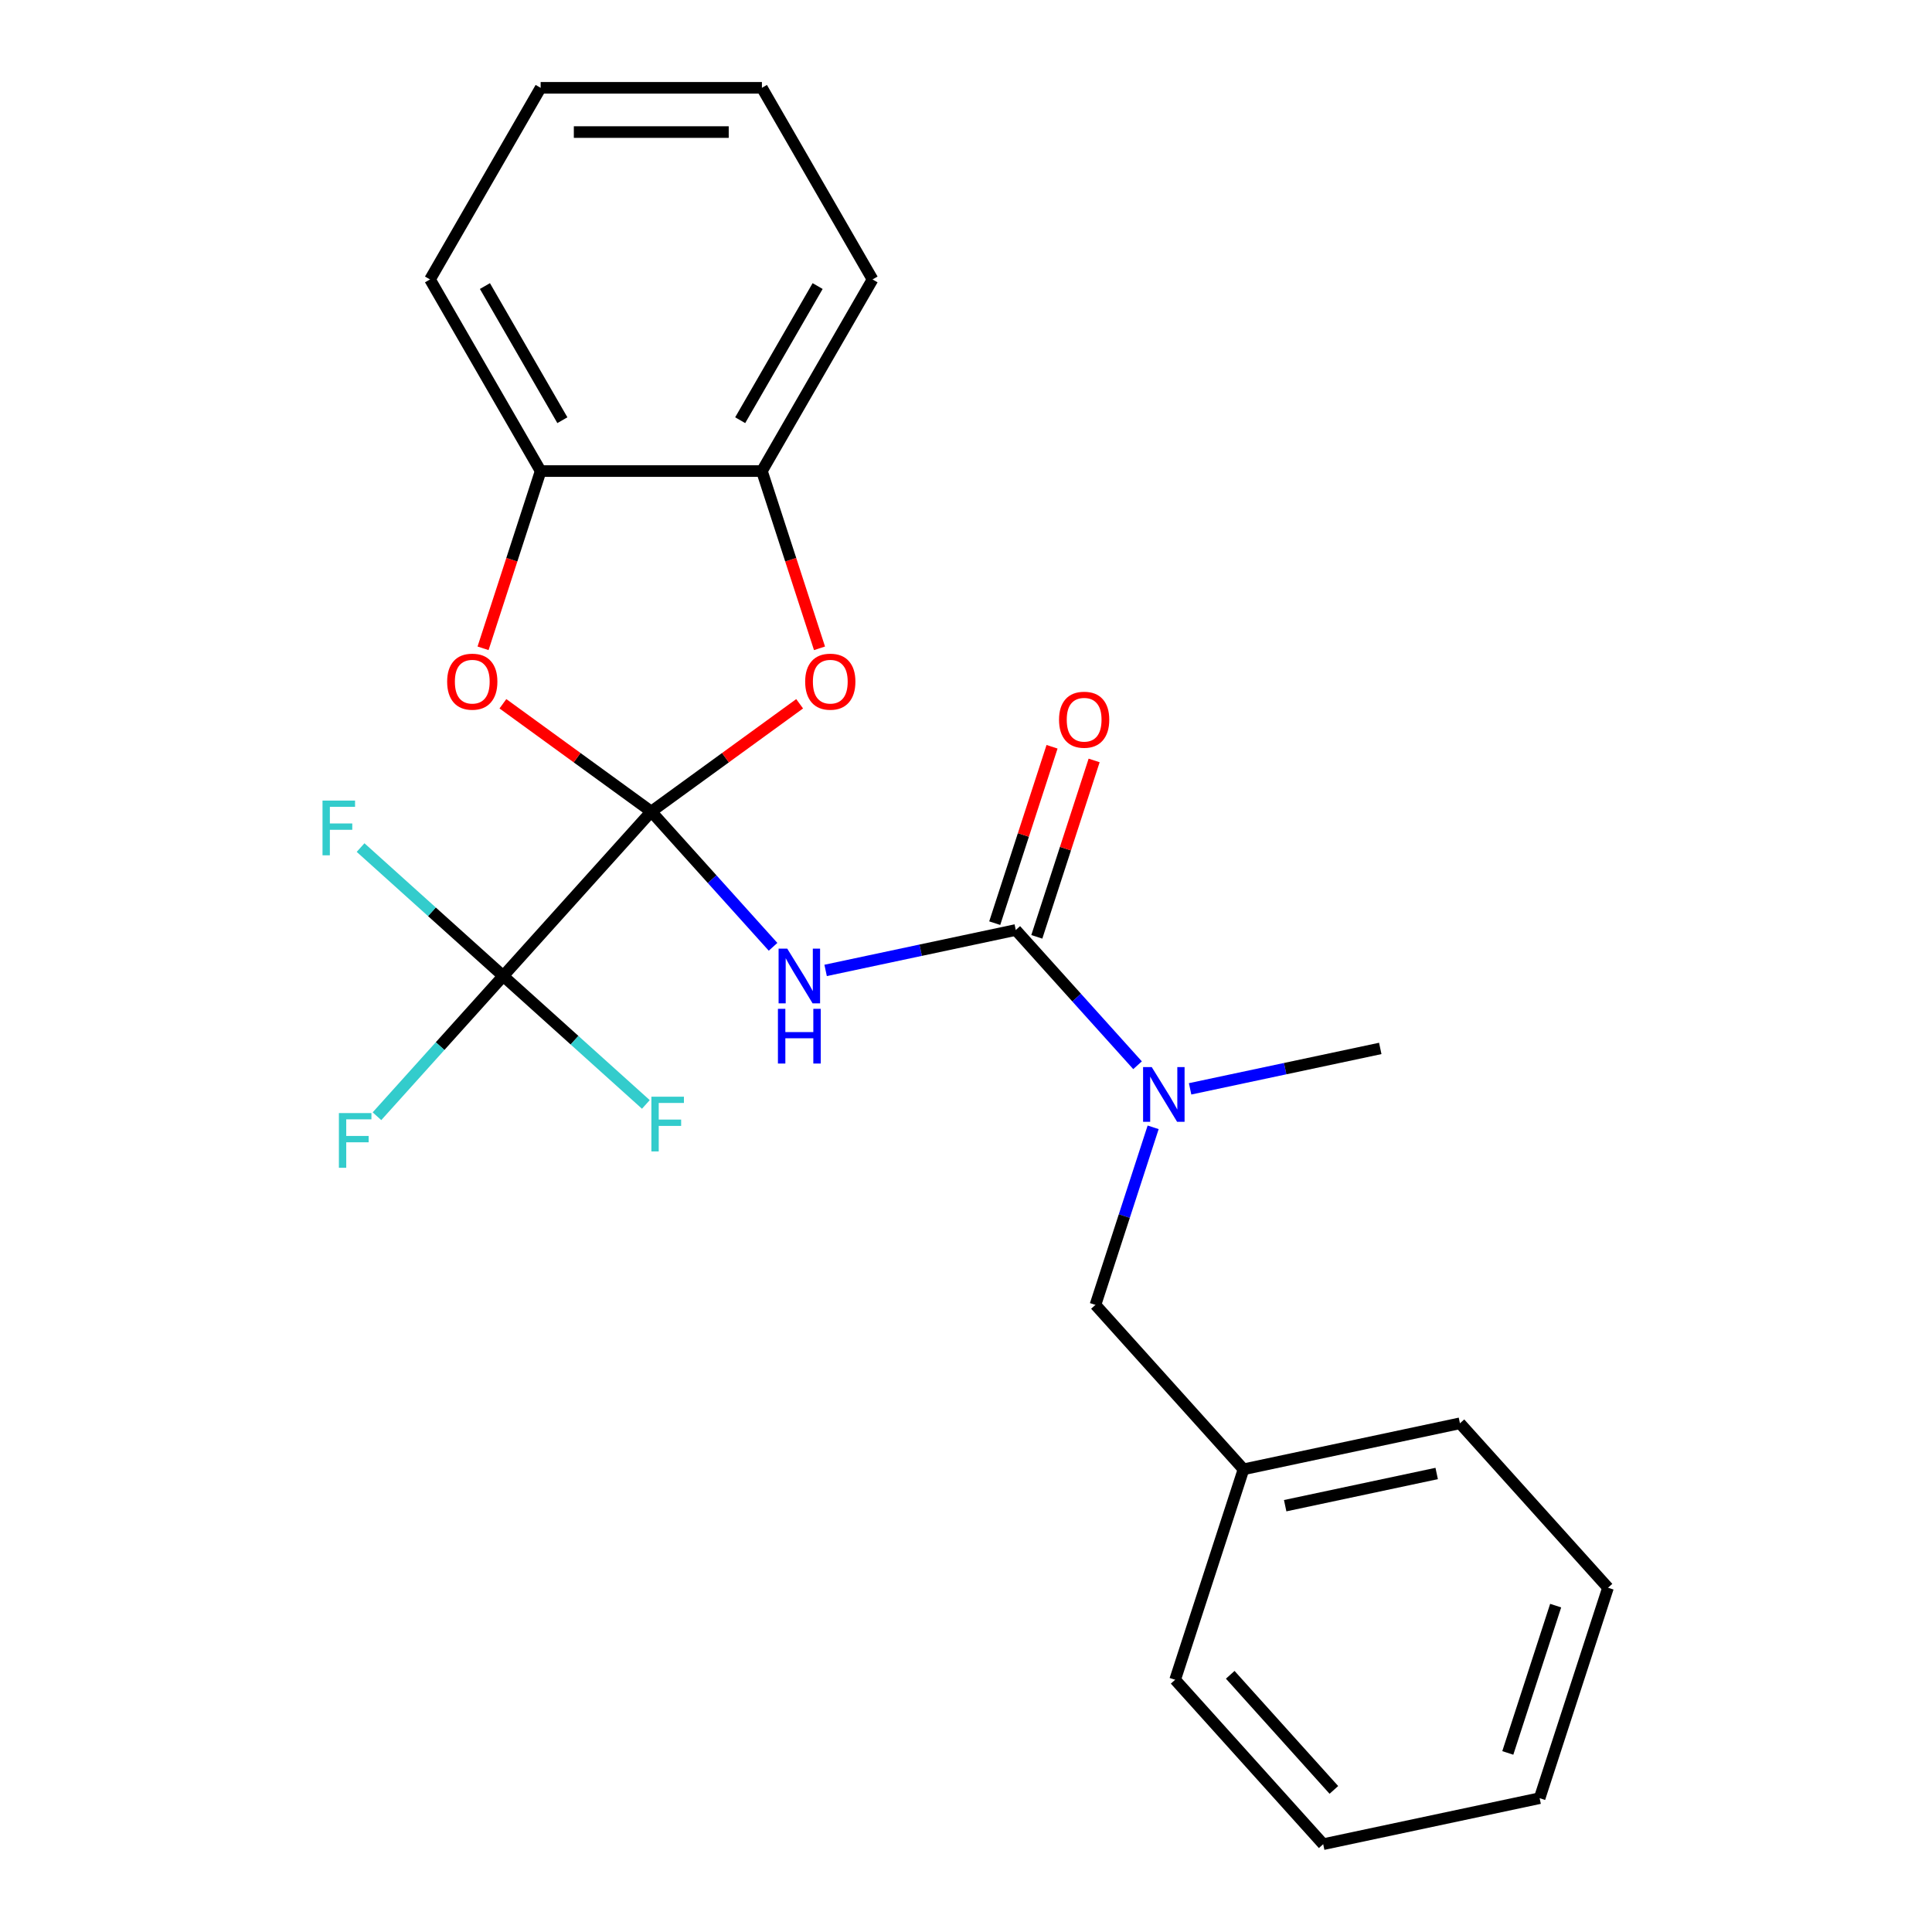<?xml version='1.0' encoding='iso-8859-1'?>
<svg version='1.1' baseProfile='full'
              xmlns='http://www.w3.org/2000/svg'
                      xmlns:rdkit='http://www.rdkit.org/xml'
                      xmlns:xlink='http://www.w3.org/1999/xlink'
                  xml:space='preserve'
width='1000px' height='1000px' viewBox='0 0 1000 1000'>
<!-- END OF HEADER -->
<rect style='opacity:1.0;fill:#FFFFFF;stroke:none' width='1000' height='1000' x='0' y='0'> </rect>
<path class='bond-0' d='M 337.101,420.065 L 368.616,455.067' style='fill:none;fill-rule:evenodd;stroke:#000000;stroke-width:6px;stroke-linecap:butt;stroke-linejoin:miter;stroke-opacity:1' />
<path class='bond-0' d='M 368.616,455.067 L 400.132,490.069' style='fill:none;fill-rule:evenodd;stroke:#0000FF;stroke-width:6px;stroke-linecap:butt;stroke-linejoin:miter;stroke-opacity:1' />
<path class='bond-2' d='M 337.101,420.065 L 260.466,505.177' style='fill:none;fill-rule:evenodd;stroke:#000000;stroke-width:6px;stroke-linecap:butt;stroke-linejoin:miter;stroke-opacity:1' />
<path class='bond-3' d='M 337.101,420.065 L 375.497,392.169' style='fill:none;fill-rule:evenodd;stroke:#000000;stroke-width:6px;stroke-linecap:butt;stroke-linejoin:miter;stroke-opacity:1' />
<path class='bond-3' d='M 375.497,392.169 L 413.893,364.272' style='fill:none;fill-rule:evenodd;stroke:#FF0000;stroke-width:6px;stroke-linecap:butt;stroke-linejoin:miter;stroke-opacity:1' />
<path class='bond-4' d='M 337.101,420.065 L 298.705,392.169' style='fill:none;fill-rule:evenodd;stroke:#000000;stroke-width:6px;stroke-linecap:butt;stroke-linejoin:miter;stroke-opacity:1' />
<path class='bond-4' d='M 298.705,392.169 L 260.308,364.272' style='fill:none;fill-rule:evenodd;stroke:#FF0000;stroke-width:6px;stroke-linecap:butt;stroke-linejoin:miter;stroke-opacity:1' />
<path class='bond-1' d='M 427.339,502.285 L 476.55,491.825' style='fill:none;fill-rule:evenodd;stroke:#0000FF;stroke-width:6px;stroke-linecap:butt;stroke-linejoin:miter;stroke-opacity:1' />
<path class='bond-1' d='M 476.55,491.825 L 525.761,481.365' style='fill:none;fill-rule:evenodd;stroke:#000000;stroke-width:6px;stroke-linecap:butt;stroke-linejoin:miter;stroke-opacity:1' />
<path class='bond-5' d='M 525.761,481.365 L 557.277,516.367' style='fill:none;fill-rule:evenodd;stroke:#000000;stroke-width:6px;stroke-linecap:butt;stroke-linejoin:miter;stroke-opacity:1' />
<path class='bond-5' d='M 557.277,516.367 L 588.793,551.368' style='fill:none;fill-rule:evenodd;stroke:#0000FF;stroke-width:6px;stroke-linecap:butt;stroke-linejoin:miter;stroke-opacity:1' />
<path class='bond-8' d='M 536.654,484.904 L 551.486,439.254' style='fill:none;fill-rule:evenodd;stroke:#000000;stroke-width:6px;stroke-linecap:butt;stroke-linejoin:miter;stroke-opacity:1' />
<path class='bond-8' d='M 551.486,439.254 L 566.319,393.604' style='fill:none;fill-rule:evenodd;stroke:#FF0000;stroke-width:6px;stroke-linecap:butt;stroke-linejoin:miter;stroke-opacity:1' />
<path class='bond-8' d='M 514.869,477.826 L 529.702,432.176' style='fill:none;fill-rule:evenodd;stroke:#000000;stroke-width:6px;stroke-linecap:butt;stroke-linejoin:miter;stroke-opacity:1' />
<path class='bond-8' d='M 529.702,432.176 L 544.534,386.526' style='fill:none;fill-rule:evenodd;stroke:#FF0000;stroke-width:6px;stroke-linecap:butt;stroke-linejoin:miter;stroke-opacity:1' />
<path class='bond-10' d='M 260.466,505.177 L 227.79,541.467' style='fill:none;fill-rule:evenodd;stroke:#000000;stroke-width:6px;stroke-linecap:butt;stroke-linejoin:miter;stroke-opacity:1' />
<path class='bond-10' d='M 227.79,541.467 L 195.115,577.757' style='fill:none;fill-rule:evenodd;stroke:#33CCCC;stroke-width:6px;stroke-linecap:butt;stroke-linejoin:miter;stroke-opacity:1' />
<path class='bond-11' d='M 260.466,505.177 L 297.38,538.414' style='fill:none;fill-rule:evenodd;stroke:#000000;stroke-width:6px;stroke-linecap:butt;stroke-linejoin:miter;stroke-opacity:1' />
<path class='bond-11' d='M 297.38,538.414 L 334.294,571.652' style='fill:none;fill-rule:evenodd;stroke:#33CCCC;stroke-width:6px;stroke-linecap:butt;stroke-linejoin:miter;stroke-opacity:1' />
<path class='bond-12' d='M 260.466,505.177 L 223.552,471.939' style='fill:none;fill-rule:evenodd;stroke:#000000;stroke-width:6px;stroke-linecap:butt;stroke-linejoin:miter;stroke-opacity:1' />
<path class='bond-12' d='M 223.552,471.939 L 186.638,438.702' style='fill:none;fill-rule:evenodd;stroke:#33CCCC;stroke-width:6px;stroke-linecap:butt;stroke-linejoin:miter;stroke-opacity:1' />
<path class='bond-7' d='M 424.173,335.564 L 409.269,289.694' style='fill:none;fill-rule:evenodd;stroke:#FF0000;stroke-width:6px;stroke-linecap:butt;stroke-linejoin:miter;stroke-opacity:1' />
<path class='bond-7' d='M 409.269,289.694 L 394.365,243.824' style='fill:none;fill-rule:evenodd;stroke:#000000;stroke-width:6px;stroke-linecap:butt;stroke-linejoin:miter;stroke-opacity:1' />
<path class='bond-6' d='M 250.028,335.564 L 264.932,289.694' style='fill:none;fill-rule:evenodd;stroke:#FF0000;stroke-width:6px;stroke-linecap:butt;stroke-linejoin:miter;stroke-opacity:1' />
<path class='bond-6' d='M 264.932,289.694 L 279.836,243.824' style='fill:none;fill-rule:evenodd;stroke:#000000;stroke-width:6px;stroke-linecap:butt;stroke-linejoin:miter;stroke-opacity:1' />
<path class='bond-9' d='M 596.865,583.5 L 581.935,629.45' style='fill:none;fill-rule:evenodd;stroke:#0000FF;stroke-width:6px;stroke-linecap:butt;stroke-linejoin:miter;stroke-opacity:1' />
<path class='bond-9' d='M 581.935,629.45 L 567.005,675.4' style='fill:none;fill-rule:evenodd;stroke:#000000;stroke-width:6px;stroke-linecap:butt;stroke-linejoin:miter;stroke-opacity:1' />
<path class='bond-14' d='M 615.999,563.585 L 665.21,553.125' style='fill:none;fill-rule:evenodd;stroke:#0000FF;stroke-width:6px;stroke-linecap:butt;stroke-linejoin:miter;stroke-opacity:1' />
<path class='bond-14' d='M 665.21,553.125 L 714.422,542.664' style='fill:none;fill-rule:evenodd;stroke:#000000;stroke-width:6px;stroke-linecap:butt;stroke-linejoin:miter;stroke-opacity:1' />
<path class='bond-16' d='M 279.836,243.824 L 222.572,144.639' style='fill:none;fill-rule:evenodd;stroke:#000000;stroke-width:6px;stroke-linecap:butt;stroke-linejoin:miter;stroke-opacity:1' />
<path class='bond-16' d='M 291.084,217.493 L 250.999,148.064' style='fill:none;fill-rule:evenodd;stroke:#000000;stroke-width:6px;stroke-linecap:butt;stroke-linejoin:miter;stroke-opacity:1' />
<path class='bond-24' d='M 279.836,243.824 L 394.365,243.824' style='fill:none;fill-rule:evenodd;stroke:#000000;stroke-width:6px;stroke-linecap:butt;stroke-linejoin:miter;stroke-opacity:1' />
<path class='bond-15' d='M 394.365,243.824 L 451.629,144.639' style='fill:none;fill-rule:evenodd;stroke:#000000;stroke-width:6px;stroke-linecap:butt;stroke-linejoin:miter;stroke-opacity:1' />
<path class='bond-15' d='M 383.118,217.493 L 423.203,148.064' style='fill:none;fill-rule:evenodd;stroke:#000000;stroke-width:6px;stroke-linecap:butt;stroke-linejoin:miter;stroke-opacity:1' />
<path class='bond-13' d='M 567.005,675.4 L 643.639,760.511' style='fill:none;fill-rule:evenodd;stroke:#000000;stroke-width:6px;stroke-linecap:butt;stroke-linejoin:miter;stroke-opacity:1' />
<path class='bond-17' d='M 643.639,760.511 L 755.665,736.699' style='fill:none;fill-rule:evenodd;stroke:#000000;stroke-width:6px;stroke-linecap:butt;stroke-linejoin:miter;stroke-opacity:1' />
<path class='bond-17' d='M 665.205,779.344 L 743.624,762.676' style='fill:none;fill-rule:evenodd;stroke:#000000;stroke-width:6px;stroke-linecap:butt;stroke-linejoin:miter;stroke-opacity:1' />
<path class='bond-18' d='M 643.639,760.511 L 608.248,869.434' style='fill:none;fill-rule:evenodd;stroke:#000000;stroke-width:6px;stroke-linecap:butt;stroke-linejoin:miter;stroke-opacity:1' />
<path class='bond-20' d='M 451.629,144.639 L 394.365,45.455' style='fill:none;fill-rule:evenodd;stroke:#000000;stroke-width:6px;stroke-linecap:butt;stroke-linejoin:miter;stroke-opacity:1' />
<path class='bond-19' d='M 222.572,144.639 L 279.836,45.455' style='fill:none;fill-rule:evenodd;stroke:#000000;stroke-width:6px;stroke-linecap:butt;stroke-linejoin:miter;stroke-opacity:1' />
<path class='bond-22' d='M 755.665,736.699 L 832.3,821.81' style='fill:none;fill-rule:evenodd;stroke:#000000;stroke-width:6px;stroke-linecap:butt;stroke-linejoin:miter;stroke-opacity:1' />
<path class='bond-21' d='M 608.248,869.434 L 684.883,954.545' style='fill:none;fill-rule:evenodd;stroke:#000000;stroke-width:6px;stroke-linecap:butt;stroke-linejoin:miter;stroke-opacity:1' />
<path class='bond-21' d='M 636.765,866.874 L 690.41,926.452' style='fill:none;fill-rule:evenodd;stroke:#000000;stroke-width:6px;stroke-linecap:butt;stroke-linejoin:miter;stroke-opacity:1' />
<path class='bond-25' d='M 279.836,45.455 L 394.365,45.455' style='fill:none;fill-rule:evenodd;stroke:#000000;stroke-width:6px;stroke-linecap:butt;stroke-linejoin:miter;stroke-opacity:1' />
<path class='bond-25' d='M 297.016,68.36 L 377.186,68.36' style='fill:none;fill-rule:evenodd;stroke:#000000;stroke-width:6px;stroke-linecap:butt;stroke-linejoin:miter;stroke-opacity:1' />
<path class='bond-23' d='M 684.883,954.545 L 796.908,930.734' style='fill:none;fill-rule:evenodd;stroke:#000000;stroke-width:6px;stroke-linecap:butt;stroke-linejoin:miter;stroke-opacity:1' />
<path class='bond-26' d='M 832.3,821.81 L 796.908,930.734' style='fill:none;fill-rule:evenodd;stroke:#000000;stroke-width:6px;stroke-linecap:butt;stroke-linejoin:miter;stroke-opacity:1' />
<path class='bond-26' d='M 805.206,831.071 L 780.433,907.317' style='fill:none;fill-rule:evenodd;stroke:#000000;stroke-width:6px;stroke-linecap:butt;stroke-linejoin:miter;stroke-opacity:1' />
<path  class='atom-1' d='M 407.475 491.017
L 416.755 506.017
Q 417.675 507.497, 419.155 510.177
Q 420.635 512.857, 420.715 513.017
L 420.715 491.017
L 424.475 491.017
L 424.475 519.337
L 420.595 519.337
L 410.635 502.937
Q 409.475 501.017, 408.235 498.817
Q 407.035 496.617, 406.675 495.937
L 406.675 519.337
L 402.995 519.337
L 402.995 491.017
L 407.475 491.017
' fill='#0000FF'/>
<path  class='atom-1' d='M 402.655 522.169
L 406.495 522.169
L 406.495 534.209
L 420.975 534.209
L 420.975 522.169
L 424.815 522.169
L 424.815 550.489
L 420.975 550.489
L 420.975 537.409
L 406.495 537.409
L 406.495 550.489
L 402.655 550.489
L 402.655 522.169
' fill='#0000FF'/>
<path  class='atom-4' d='M 416.756 352.827
Q 416.756 346.027, 420.116 342.227
Q 423.476 338.427, 429.756 338.427
Q 436.036 338.427, 439.396 342.227
Q 442.756 346.027, 442.756 352.827
Q 442.756 359.707, 439.356 363.627
Q 435.956 367.507, 429.756 367.507
Q 423.516 367.507, 420.116 363.627
Q 416.756 359.747, 416.756 352.827
M 429.756 364.307
Q 434.076 364.307, 436.396 361.427
Q 438.756 358.507, 438.756 352.827
Q 438.756 347.267, 436.396 344.467
Q 434.076 341.627, 429.756 341.627
Q 425.436 341.627, 423.076 344.427
Q 420.756 347.227, 420.756 352.827
Q 420.756 358.547, 423.076 361.427
Q 425.436 364.307, 429.756 364.307
' fill='#FF0000'/>
<path  class='atom-5' d='M 231.445 352.827
Q 231.445 346.027, 234.805 342.227
Q 238.165 338.427, 244.445 338.427
Q 250.725 338.427, 254.085 342.227
Q 257.445 346.027, 257.445 352.827
Q 257.445 359.707, 254.045 363.627
Q 250.645 367.507, 244.445 367.507
Q 238.205 367.507, 234.805 363.627
Q 231.445 359.747, 231.445 352.827
M 244.445 364.307
Q 248.765 364.307, 251.085 361.427
Q 253.445 358.507, 253.445 352.827
Q 253.445 347.267, 251.085 344.467
Q 248.765 341.627, 244.445 341.627
Q 240.125 341.627, 237.765 344.427
Q 235.445 347.227, 235.445 352.827
Q 235.445 358.547, 237.765 361.427
Q 240.125 364.307, 244.445 364.307
' fill='#FF0000'/>
<path  class='atom-6' d='M 596.136 552.316
L 605.416 567.316
Q 606.336 568.796, 607.816 571.476
Q 609.296 574.156, 609.376 574.316
L 609.376 552.316
L 613.136 552.316
L 613.136 580.636
L 609.256 580.636
L 599.296 564.236
Q 598.136 562.316, 596.896 560.116
Q 595.696 557.916, 595.336 557.236
L 595.336 580.636
L 591.656 580.636
L 591.656 552.316
L 596.136 552.316
' fill='#0000FF'/>
<path  class='atom-9' d='M 548.153 372.522
Q 548.153 365.722, 551.513 361.922
Q 554.873 358.122, 561.153 358.122
Q 567.433 358.122, 570.793 361.922
Q 574.153 365.722, 574.153 372.522
Q 574.153 379.402, 570.753 383.322
Q 567.353 387.202, 561.153 387.202
Q 554.913 387.202, 551.513 383.322
Q 548.153 379.442, 548.153 372.522
M 561.153 384.002
Q 565.473 384.002, 567.793 381.122
Q 570.153 378.202, 570.153 372.522
Q 570.153 366.962, 567.793 364.162
Q 565.473 361.322, 561.153 361.322
Q 556.833 361.322, 554.473 364.122
Q 552.153 366.922, 552.153 372.522
Q 552.153 378.242, 554.473 381.122
Q 556.833 384.002, 561.153 384.002
' fill='#FF0000'/>
<path  class='atom-11' d='M 175.412 576.128
L 192.252 576.128
L 192.252 579.368
L 179.212 579.368
L 179.212 587.968
L 190.812 587.968
L 190.812 591.248
L 179.212 591.248
L 179.212 604.448
L 175.412 604.448
L 175.412 576.128
' fill='#33CCCC'/>
<path  class='atom-12' d='M 337.158 567.651
L 353.998 567.651
L 353.998 570.891
L 340.958 570.891
L 340.958 579.491
L 352.558 579.491
L 352.558 582.771
L 340.958 582.771
L 340.958 595.971
L 337.158 595.971
L 337.158 567.651
' fill='#33CCCC'/>
<path  class='atom-13' d='M 166.935 414.382
L 183.775 414.382
L 183.775 417.622
L 170.735 417.622
L 170.735 426.222
L 182.335 426.222
L 182.335 429.502
L 170.735 429.502
L 170.735 442.702
L 166.935 442.702
L 166.935 414.382
' fill='#33CCCC'/>
</svg>
